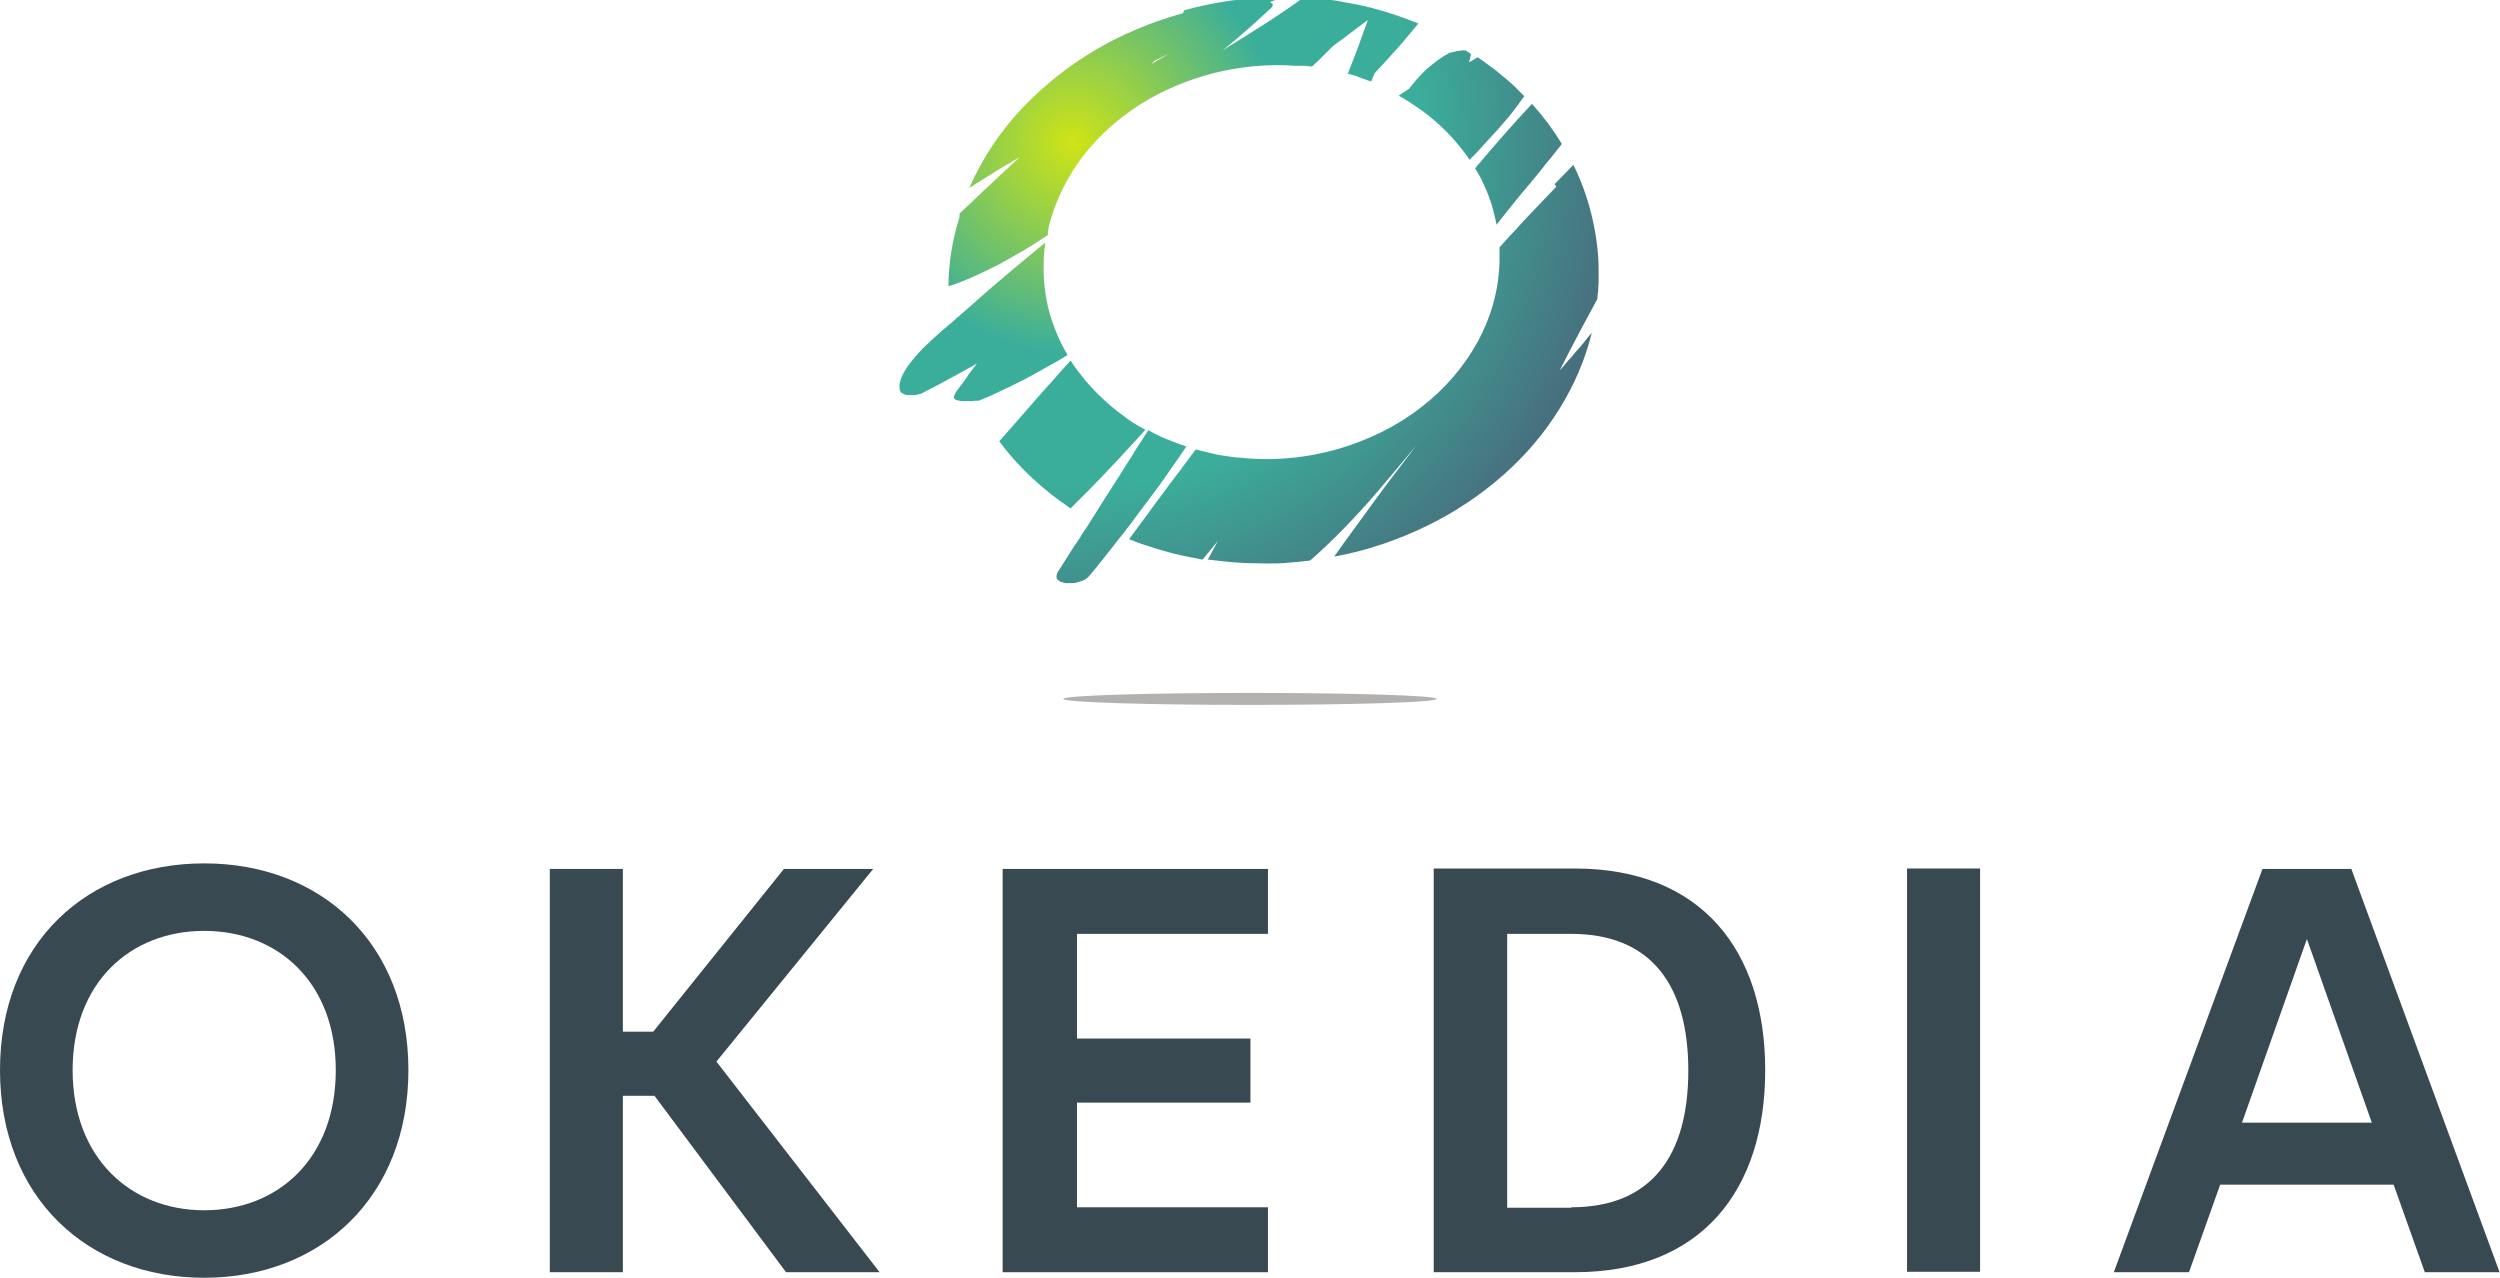 <?xml version="1.0" encoding="UTF-8"?> <svg xmlns="http://www.w3.org/2000/svg" xmlns:xlink="http://www.w3.org/1999/xlink" xmlns:svg="http://www.w3.org/2000/svg" xmlns:sodipodi="http://sodipodi.sourceforge.net/DTD/sodipodi-0.dtd" xmlns:rdf="http://www.w3.org/1999/02/22-rdf-syntax-ns#" xmlns:inkscape="http://www.inkscape.org/namespaces/inkscape" xmlns:dc="http://purl.org/dc/elements/1.1/" xmlns:cc="http://creativecommons.org/ns#" version="1.1" viewBox="0 0 585.2 299.1"><defs><style> .cls-1 { fill: url(#Adsız_degrade_4); } .cls-2 { fill: url(#Adsız_degrade_3); } .cls-3 { fill: url(#Adsız_degrade_2); } .cls-4 { fill: url(#Adsız_degrade_5); } .cls-5 { fill: url(#Adsız_degrade_7); } .cls-6 { fill: url(#Adsız_degrade_6); } .cls-7 { fill: url(#Adsız_degrade); } .cls-8 { fill: #394951; } .cls-9 { fill: #b2b1b0; } </style><radialGradient id="Adsız_degrade" data-name="Adsız degrade" cx="-132.2" cy="189.6" fx="-132.2" fy="189.6" r="1" gradientTransform="translate(503.5 37477.1) rotate(34.5) scale(162 -162)" gradientUnits="userSpaceOnUse"><stop offset="0" stop-color="#cfe415"></stop><stop offset=".3" stop-color="#3bae9b"></stop><stop offset=".5" stop-color="#3bae9b"></stop><stop offset=".5" stop-color="#3bae9b"></stop><stop offset="1" stop-color="#50446a"></stop></radialGradient><radialGradient id="Adsız_degrade_2" data-name="Adsız degrade 2" cx="-132.2" cy="189.6" fx="-132.2" fy="189.6" r="1" gradientTransform="translate(503.5 37476.2) rotate(34.5) scale(162 -162)" gradientUnits="userSpaceOnUse"><stop offset="0" stop-color="#cfe415"></stop><stop offset=".3" stop-color="#3bae9b"></stop><stop offset=".5" stop-color="#3bae9b"></stop><stop offset=".5" stop-color="#3bae9b"></stop><stop offset="1" stop-color="#50446a"></stop></radialGradient><radialGradient id="Adsız_degrade_3" data-name="Adsız degrade 3" cx="-132.2" cy="189.6" fx="-132.2" fy="189.6" r="1" gradientTransform="translate(503.5 37476.8) rotate(34.5) scale(162 -162)" gradientUnits="userSpaceOnUse"><stop offset="0" stop-color="#cfe415"></stop><stop offset=".3" stop-color="#3bae9b"></stop><stop offset=".5" stop-color="#3bae9b"></stop><stop offset=".5" stop-color="#3bae9b"></stop><stop offset="1" stop-color="#50446a"></stop></radialGradient><radialGradient id="Adsız_degrade_4" data-name="Adsız degrade 4" cx="-132.2" cy="189.6" fx="-132.2" fy="189.6" r="1" gradientTransform="translate(503.5 37476.9) rotate(34.5) scale(162 -162)" gradientUnits="userSpaceOnUse"><stop offset="0" stop-color="#cfe415"></stop><stop offset=".3" stop-color="#3bae9b"></stop><stop offset=".5" stop-color="#3bae9b"></stop><stop offset=".5" stop-color="#3bae9b"></stop><stop offset="1" stop-color="#50446a"></stop></radialGradient><radialGradient id="Adsız_degrade_5" data-name="Adsız degrade 5" cx="-132.2" cy="189.6" fx="-132.2" fy="189.6" r="1" gradientTransform="translate(503.5 37475.8) rotate(34.5) scale(162 -162)" gradientUnits="userSpaceOnUse"><stop offset="0" stop-color="#cfe415"></stop><stop offset=".3" stop-color="#3bae9b"></stop><stop offset=".5" stop-color="#3bae9b"></stop><stop offset=".5" stop-color="#3bae9b"></stop><stop offset="1" stop-color="#50446a"></stop></radialGradient><radialGradient id="Adsız_degrade_6" data-name="Adsız degrade 6" cx="-132.2" cy="189.6" fx="-132.2" fy="189.6" r="1" gradientTransform="translate(503.5 37476.4) rotate(34.5) scale(162 -162)" gradientUnits="userSpaceOnUse"><stop offset="0" stop-color="#cfe415"></stop><stop offset=".3" stop-color="#3bae9b"></stop><stop offset=".5" stop-color="#3bae9b"></stop><stop offset=".5" stop-color="#3bae9b"></stop><stop offset="1" stop-color="#50446a"></stop></radialGradient><radialGradient id="Adsız_degrade_7" data-name="Adsız degrade 7" cx="-132.2" cy="189.6" fx="-132.2" fy="189.6" r="1" gradientTransform="translate(503.5 37476.8) rotate(34.5) scale(162 -162)" gradientUnits="userSpaceOnUse"><stop offset="0" stop-color="#cfe415"></stop><stop offset=".3" stop-color="#3bae9b"></stop><stop offset=".5" stop-color="#3bae9b"></stop><stop offset=".5" stop-color="#3bae9b"></stop><stop offset="1" stop-color="#50446a"></stop></radialGradient></defs><g><g id="svg2"><g id="g10" inkscape:groupmode="layer" inkscape:label="vectorial"><g id="g12"><g id="g14"><g id="g20"><g id="g22"><path id="path36" class="cls-7" d="M239.7,60.9c-1.7,1.4-3.4,2.8-5,4.2h0c-1.7,1.4-3.4,2.9-5,4.3h0c-1.7,1.5-3.4,3-5.1,4.5h0c-.1.1-.3.3-.5.4h0c-.2.1-.3.3-.5.5h0c-.2.2-.4.3-.6.5h0c-.2.2-.4.4-.6.5h0c-1.2,1-2.5,2.1-3.9,3.4h0c-1.4,1.3-2.8,2.6-4,4h0c-1.2,1.4-2.3,2.8-3,4.1h0c-.7,1.4-1.1,2.6-.9,3.8h0c0,.2.1.4.2.6h0c.1.2.3.3.5.4h0c.2.1.4.2.6.3h0c.2,0,.5.1.8.1h0c.3,0,.6,0,.9,0h0c.3,0,.6,0,.9-.1h0c.3,0,.6-.1.9-.2h0c.3,0,.5-.2.7-.3h0c.8-.4,1.5-.8,2.3-1.2h0c.8-.4,1.5-.8,2.3-1.2h0c.7-.4,1.5-.8,2.2-1.2h0c.7-.4,1.5-.8,2.2-1.2h0c.3-.2.6-.3.9-.5h0c.3-.2.6-.3.9-.5h0c.3-.2.6-.3.9-.5h0c.3-.2.6-.3.9-.5h0c-.2.3-.5.6-.7.9h0c-.2.3-.5.6-.7.9h0c-.2.3-.5.6-.7,1h0c-.2.3-.4.6-.7,1h0c-.2.3-.4.6-.6.8h0c-.2.3-.4.6-.6.8h0c-.2.3-.4.6-.6.8h0c-.2.3-.4.6-.5.8h0c-.2.3-.3.6-.3.8h0c0,.2,0,.4.2.5h0c.1.1.3.3.6.3h0c.2,0,.5.1.9.2h0c.3,0,.5,0,.8,0h0c.3,0,.5,0,.8,0h0c.3,0,.5,0,.8,0h0c.3,0,.5,0,.7-.1h0c.1,0,.2,0,.3,0h0c0,0,.2,0,.3,0h0c0,0,.2,0,.2,0h0c0,0,.1,0,.2,0h0c1.8-.7,3.6-1.5,5.4-2.4h0c1.8-.8,3.5-1.7,5.3-2.6h0c1.7-.9,3.4-1.8,5.1-2.8h0c1.7-.9,3.4-1.9,5-2.9h0c-1.2-2-2.2-4.1-3-6.2h0c-.8-2.1-1.5-4.3-1.9-6.6h0c-.4-2.2-.7-4.5-.7-6.7h0c0-2.3,0-4.5.4-6.8h0c-1.7,1.3-3.3,2.7-5,4.1"></path></g></g></g></g><g id="g38"><g id="g40"><g id="g46"><g id="g48"><path id="path62" class="cls-3" d="M341.8,11.9c-.4,0-.8,0-1.2.2h0c-.4,0-.7.2-1,.2h0c-.3,0-.5.2-.7.3h0c-1.1.6-2.1,1.3-2.9,1.9h0c-.9.7-1.6,1.3-2.4,2h0c-.7.7-1.4,1.4-2,2.1h0c-.6.7-1.2,1.5-1.8,2.2h0c-.2.1-.4.3-.6.4h0c-.2.1-.4.3-.6.4h0c-.2.1-.4.3-.6.4h0c-.2.1-.4.3-.6.4h0c1.7.9,3.3,2,4.9,3.1h0c1.6,1.1,3,2.3,4.4,3.5h0c1.4,1.3,2.7,2.6,3.9,4h0c1.2,1.4,2.4,2.9,3.4,4.4h0c1.1-1.1,2.3-2.3,3.4-3.6h0c1.1-1.2,2.3-2.5,3.4-3.7h0c1.1-1.3,2.2-2.5,3.2-3.8h0c1-1.3,2-2.6,2.8-3.8h0c-.8-.8-1.7-1.7-2.5-2.5h0c-.9-.8-1.8-1.6-2.7-2.3h0c-.9-.8-1.8-1.5-2.8-2.2h0c-.9-.7-1.9-1.4-2.9-2.1h0c-.2.1-.3.2-.5.3h0c-.2.1-.3.2-.5.3h0c-.2.1-.3.2-.5.3h0c-.2.1-.3.2-.5.3h0c0-.1,0-.3.1-.4h0c0-.1,0-.3.1-.4h0c0-.1,0-.3.1-.4h0c0-.1,0-.3.1-.4h0c0,0,0-.1,0-.1h0s0,0,0-.1h0s0,0,0-.1h0s0,0,0-.1h0c-.1,0-.2-.1-.3-.2h0c-.1,0-.2-.1-.3-.2h0c-.1,0-.2-.1-.3-.2h0c-.1,0-.2-.1-.3-.2h0s0,0,0,0h0s0,0,0,0h0s0,0,0,0h0s0,0,0,0h0c-.1,0-.3,0-.4,0h0c-.2,0-.5,0-.8,0"></path></g></g></g></g><g id="g64"><g id="g66"><g id="g72"><g id="g74"><path id="path88" class="cls-2" d="M355.2,28c-1.1,1.2-2.2,2.5-3.3,3.7h0c-1.1,1.3-2.2,2.5-3.3,3.8h0c-1.1,1.3-2.2,2.6-3.3,3.9h0c.6,1,1.2,2,1.7,3.1h0c.5,1.1,1,2.1,1.4,3.2h0c.4,1.1.8,2.2,1.1,3.4h0c.3,1.2.6,2.3.8,3.5h0c1.3-1.6,2.6-3.3,3.9-4.9h0c1.3-1.6,2.6-3.2,3.9-4.7h0c1.3-1.6,2.6-3.1,3.8-4.7h0c1.3-1.5,2.5-3.1,3.7-4.6h0c-.5-.8-1.1-1.7-1.6-2.5h0c-.6-.8-1.1-1.6-1.7-2.4h0c-.6-.8-1.2-1.5-1.8-2.3h0c-.6-.7-1.3-1.5-1.9-2.2h0c-1.1,1.2-2.2,2.4-3.3,3.6"></path></g></g></g></g><g id="g90"><g id="g92"><g id="g98"><g id="g100"><path id="path114" class="cls-1" d="M276.9,3.1c-7.3,2-14.2,4.9-20.5,8.6h0c-6.4,3.8-12.2,8.4-17.2,13.7h0c-5.1,5.4-9.3,11.7-12.3,18.6h0c.2-.1.4-.3.6-.4h0c.2-.1.4-.2.6-.4h0c.2-.1.4-.2.5-.3h0c.2-.1.3-.2.5-.3h0c.8-.5,1.6-1,2.4-1.5h0c.8-.5,1.6-1,2.4-1.5h0c.8-.5,1.6-1,2.4-1.4h0c.8-.5,1.6-1,2.4-1.4h0c-1.2,1.1-2.3,2.1-3.5,3.2h0c-1.2,1.1-2.3,2.2-3.5,3.3h0c-1.2,1.1-2.4,2.2-3.5,3.3h0c-1.2,1.1-2.4,2.3-3.6,3.4h0c0,0,0,.2,0,.2h0c0,0,0,.2,0,.2h0c0,0,0,.2,0,.2h0c0,0,0,.1,0,.2h0c-.4,1.3-.8,2.7-1.1,4h0c-.3,1.3-.6,2.7-.8,4h0c-.2,1.4-.4,2.7-.5,4.1h0c-.1,1.4-.2,2.7-.2,4.1h0c2-.6,4-1.4,6-2.3h0c2-.9,4-1.9,6-2.9h0c2-1.1,3.9-2.2,5.8-3.3h0c1.9-1.1,3.7-2.3,5.5-3.5h0c0-.2,0-.4,0-.6h0c0-.2,0-.4.1-.6h0c0-.2,0-.4.1-.6h0c0-.2,0-.4.1-.6h0c1.6-6,4.4-11.5,8.1-16.3h0c3.7-4.7,8.2-8.7,13.4-12h0c5.1-3.2,10.9-5.6,17-7.2h0c6.1-1.5,12.6-2.2,19.2-1.7h0c.3,0,.6,0,1,0h0c.3,0,.6,0,1,0h0c.3,0,.6,0,.9.1h0c.3,0,.6,0,.9.1h0c.4-.4.8-.8,1.3-1.2h0c.4-.4.8-.8,1.2-1.2h0c.4-.4.8-.8,1.2-1.2h0c.4-.4.8-.8,1.2-1.2h0c.6-.5,1.2-.9,1.9-1.4h0c.7-.5,1.3-1,2-1.5h0c.7-.5,1.4-1.1,2.1-1.6h0c.7-.5,1.4-1.1,2.2-1.6h0c-.4,1-.7,2-1.1,3h0c-.4,1-.7,2-1.1,3.1h0c-.4,1-.8,2.1-1.2,3.1h0c-.4,1-.8,2.1-1.2,3.1h0l-.2.2c.5.1,1,.3,1.4.4h0c.5.1,1,.3,1.4.5h0c.5.2.9.3,1.4.5h0c.5.2.9.3,1.4.5h0c0-.2.1-.3.2-.5h0c0-.2.1-.3.2-.5h0c0-.2.1-.3.2-.5h0c0-.2.1-.3.2-.5h0c.9-1,1.8-1.9,2.7-2.9h0c.9-1,1.7-1.9,2.6-2.9h0c.9-1,1.7-1.9,2.5-2.9h0c.8-1,1.6-1.9,2.4-2.9h0c-2-.8-4.1-1.6-6.3-2.3h0c-2.1-.7-4.3-1.3-6.5-1.8h0c-2.2-.5-4.5-.9-6.8-1.3h0c-2.3-.3-4.6-.6-7-.7h-.3c-1.4,1.1-2.9,2.1-4.5,3.2h0c-1.5,1-3.1,2.1-4.7,3.1h0c-1.6,1-3.2,2-4.9,3.1h0c-1.6,1-3.3,2-4.9,3.1h0c1-.8,2-1.7,3-2.5h0c1-.8,1.9-1.7,2.9-2.5h0c.9-.8,1.9-1.7,2.8-2.5h0c.9-.8,1.8-1.7,2.7-2.5h0c.2-.2.3-.3.4-.5h0c0-.1,0-.3,0-.4h0c0-.1-.1-.2-.2-.3h0c-.1,0-.3-.1-.4-.2h0c.2-.1.4-.2.7-.3h0c.2,0,.4-.2.7-.3h0c.2,0,.4-.2.7-.3h0c.2,0,.4-.2.6-.3h0c-7.9,0-15.5,1.1-22.8,3.1M269.7,14.8c0,0,.1-.1.2-.2h0c0,0,.1-.1.2-.2h0l.2-.2c.3-.1.5-.3.8-.4h0c.3-.1.5-.3.8-.4h0c.3-.1.5-.3.8-.4h0c.3-.1.5-.3.8-.4h0c-.3.2-.6.4-1,.6h0c-.3.2-.6.4-1,.6h0c-.3.2-.6.4-1,.6h0c-.3.2-.6.4-1,.6h0c0,0,.1-.1.2-.2"></path></g></g></g></g><g id="g116"><g id="g118"><g id="g124"><g id="g126"><path id="path140" class="cls-4" d="M246.6,88.9c-1.4,1.5-2.8,3.1-4.2,4.7h0c-1.4,1.6-2.8,3.2-4.2,4.8h0c-1.4,1.6-2.8,3.2-4.3,4.9h0c1.1,1.5,2.3,2.9,3.5,4.3h0c1.3,1.4,2.6,2.8,4,4.1h0c1.4,1.3,2.9,2.6,4.4,3.8h0c1.5,1.2,3.2,2.4,4.8,3.5h0c1.5-1.5,3.1-3.1,4.6-4.6h0c1.5-1.5,3-3.1,4.4-4.6h0c1.5-1.5,2.9-3.1,4.3-4.6h0c1.4-1.5,2.8-3,4.2-4.6h0c-1.9-1-3.7-2.1-5.3-3.4h0c-1.7-1.2-3.2-2.5-4.7-3.9h0c-1.5-1.4-2.8-2.8-4.1-4.3h0c-1.2-1.5-2.4-3-3.4-4.6h0c-1.4,1.5-2.7,3-4.1,4.6"></path></g></g></g></g><g id="g142"><g id="g144"><g id="g150"><g id="g152"><path id="path166" class="cls-6" d="M265.5,105.9c-1.1,1.7-2.2,3.4-3.3,5.2h0c-1.1,1.8-2.3,3.5-3.4,5.3h0c-1.1,1.8-2.3,3.6-3.4,5.4h0c-.6,1-1.2,1.9-1.9,2.9h0c-.6,1-1.2,2-1.9,2.9h0c-.6,1-1.3,2-1.9,3h0c-.6,1-1.3,2-1.9,3h0c-.3.4-.4.8-.5,1.2h0c0,.3,0,.6.2.8h0c.2.2.4.4.8.6h0c.3.1.7.2,1.1.3h0c.5,0,1,0,1.5,0h0c.5,0,1.1-.1,1.6-.3h0c.5-.1,1-.3,1.4-.5h0c.4-.2.7-.5,1-.8h0c.7-.8,1.3-1.6,2-2.4h0c.6-.8,1.3-1.6,1.9-2.4h0c.6-.8,1.3-1.6,1.9-2.4h0c.6-.8,1.2-1.6,1.9-2.4h0c1.4-1.8,2.7-3.5,4-5.3h0c1.3-1.7,2.6-3.5,3.9-5.2h0c1.3-1.7,2.5-3.5,3.7-5.2h0c1.2-1.7,2.4-3.4,3.5-5.1h0c-.8-.3-1.6-.5-2.3-.8h0c-.8-.3-1.5-.6-2.3-.9h0c-.7-.3-1.5-.6-2.2-1h0c-.7-.3-1.4-.7-2.1-1.1h0c-1.1,1.7-2.2,3.4-3.3,5.1"></path></g></g></g></g><g id="g168"><g id="g170"><g id="g176"><g id="g178"><path id="path192" class="cls-5" d="M364.3,43.7c-1.5,1.5-2.9,3.1-4.4,4.6h0c-1.5,1.6-3,3.1-4.4,4.7h0c-1.5,1.6-3,3.2-4.5,4.9h0c0,.3,0,.6,0,.9h0c0,.3,0,.6,0,.9h0c0,.3,0,.6,0,.9h0c0,.3,0,.6,0,.9h0c-.2,6.5-2,12.8-5.1,18.5h0c-3.2,5.8-7.7,11.1-13.2,15.3h0c-5.6,4.4-12.3,7.7-19.5,9.8h0c-7.3,2.1-15.2,2.9-23.3,2h0c-.9,0-1.7-.2-2.6-.3h0c-.9-.1-1.7-.3-2.5-.4h0c-.8-.2-1.7-.4-2.5-.6h0c-.8-.2-1.6-.4-2.4-.6h0c-1.3,1.7-2.5,3.4-3.8,5.1h0c-1.3,1.7-2.6,3.4-3.9,5.2h0c-1.3,1.7-2.6,3.5-3.9,5.3h0c-1.3,1.8-2.7,3.6-4,5.4h0c1.3.5,2.7,1.1,4.1,1.5h0c1.4.5,2.8.9,4.2,1.3h0c1.4.4,2.9.8,4.4,1.1h0c1.5.3,3,.6,4.5.9h0c.3-.4.6-.7.9-1.1h0c.3-.4.6-.7.9-1.1h0c.3-.4.6-.7.9-1.1h0c.3-.4.6-.7.9-1.1h0c-.2.4-.4.7-.6,1.1h0c-.2.4-.4.8-.6,1.1h0c-.2.4-.4.8-.6,1.1h0c-.2.4-.4.8-.6,1.1h0c.3,0,.6,0,.9.1h0c.3,0,.6,0,.9.1h0c.3,0,.6,0,.9.1h0c.3,0,.6,0,.9.1h0c1.7.2,3.4.3,5.2.4h0c1.7,0,3.4.1,5.1.1h0c1.7,0,3.4,0,5.1-.2h0c1.7-.1,3.4-.3,5-.5h0c2.4-2.1,4.7-4.3,6.9-6.5h0c2.2-2.2,4.3-4.5,6.4-6.8h0c2-2.3,4-4.6,5.9-6.9h0c1.9-2.3,3.8-4.5,5.6-6.7h0c-1.6,2.1-3.1,4.1-4.7,6.2h0c-1.6,2.1-3.2,4.2-4.8,6.4h0c-1.6,2.2-3.2,4.4-4.8,6.6h0c-1.6,2.2-3.3,4.5-4.9,6.8h0c7.7-1.4,14.9-3.9,21.7-7.2h0c6.6-3.2,12.7-7.3,18-12h0c5.2-4.6,9.6-9.8,13.1-15.5h0c3.4-5.5,6-11.5,7.5-17.7h0c-.6.7-1.2,1.4-1.8,2.2h0c-.6.7-1.2,1.5-1.9,2.2h0c-.6.7-1.2,1.5-1.9,2.2h0c-.6.7-1.2,1.5-1.9,2.2h0c.7-1.4,1.5-2.9,2.2-4.3h0c.7-1.4,1.5-2.8,2.2-4.2h0c.7-1.4,1.5-2.8,2.2-4.1h0c.7-1.4,1.5-2.7,2.2-4.1h0c0-.6.1-1.2.2-1.8h0c0-.6,0-1.2.1-1.8h0c0-.6,0-1.2,0-1.8h0c0-.6,0-1.2,0-1.8h0c0-2.2-.2-4.4-.5-6.5h0c-.3-2.1-.7-4.2-1.2-6.2h0c-.5-2-1.1-4-1.8-5.9h0c-.7-1.9-1.5-3.8-2.4-5.6h0c-1.5,1.5-2.9,3-4.4,4.5"></path></g></g></g></g><g id="g202"><path id="path204" class="cls-9" d="M336.3,163.6c0,.8-19.6,1.4-43.7,1.4s-43.7-.6-43.7-1.4,19.6-1.4,43.7-1.4,43.7.6,43.7,1.4"></path></g><g id="g206"><path id="path208" class="cls-8" d="M78.6,250.5c0-20.5-13.5-32.6-30.8-32.6s-30.8,12.1-30.8,32.6,13.5,32.8,30.8,32.8,30.8-12.1,30.8-32.8M0,250.5c0-29.8,20.4-48.4,47.8-48.4s47.8,18.7,47.8,48.4-20.5,48.6-47.8,48.6S0,280.3,0,250.5"></path></g><g id="g210"><path id="path212" class="cls-8" d="M153.2,256.5h-7.4v41.3h-17.1v-94.4h17.1v38.1h7.1l30.6-38.1h20.9l-36.7,45.1,38.2,49.3h-21.9l-30.8-41.3Z"></path></g><g id="g214"><path id="path216" class="cls-8" d="M252.1,218.5v24.6h40.6v15h-40.6v24.5h44.7v15.2h-62.1v-94.4h62.1v15.2h-44.7Z"></path></g><g id="g218"><path id="path220" class="cls-8" d="M367.8,282.6c18.7,0,27.4-12,27.4-32s-8.7-32-27.4-32h-15v64.1h15ZM335.6,203.3h33c29.7,0,44.6,19.2,44.6,47.2s-14.8,47.3-44.6,47.3h-33v-94.4Z"></path></g><path id="path222" class="cls-8" d="M446.4,203.3h17.1v94.4h-17.1v-94.4Z"></path><g id="g224"><path id="path226" class="cls-8" d="M555.2,262.8l-15.2-43-15.2,43h30.5ZM560.4,277.3h-40.7l-7.3,20.5h-17.6l34.8-94.4h20.8l34.7,94.4h-17.5l-7.3-20.5Z"></path></g></g></g></g></svg> 